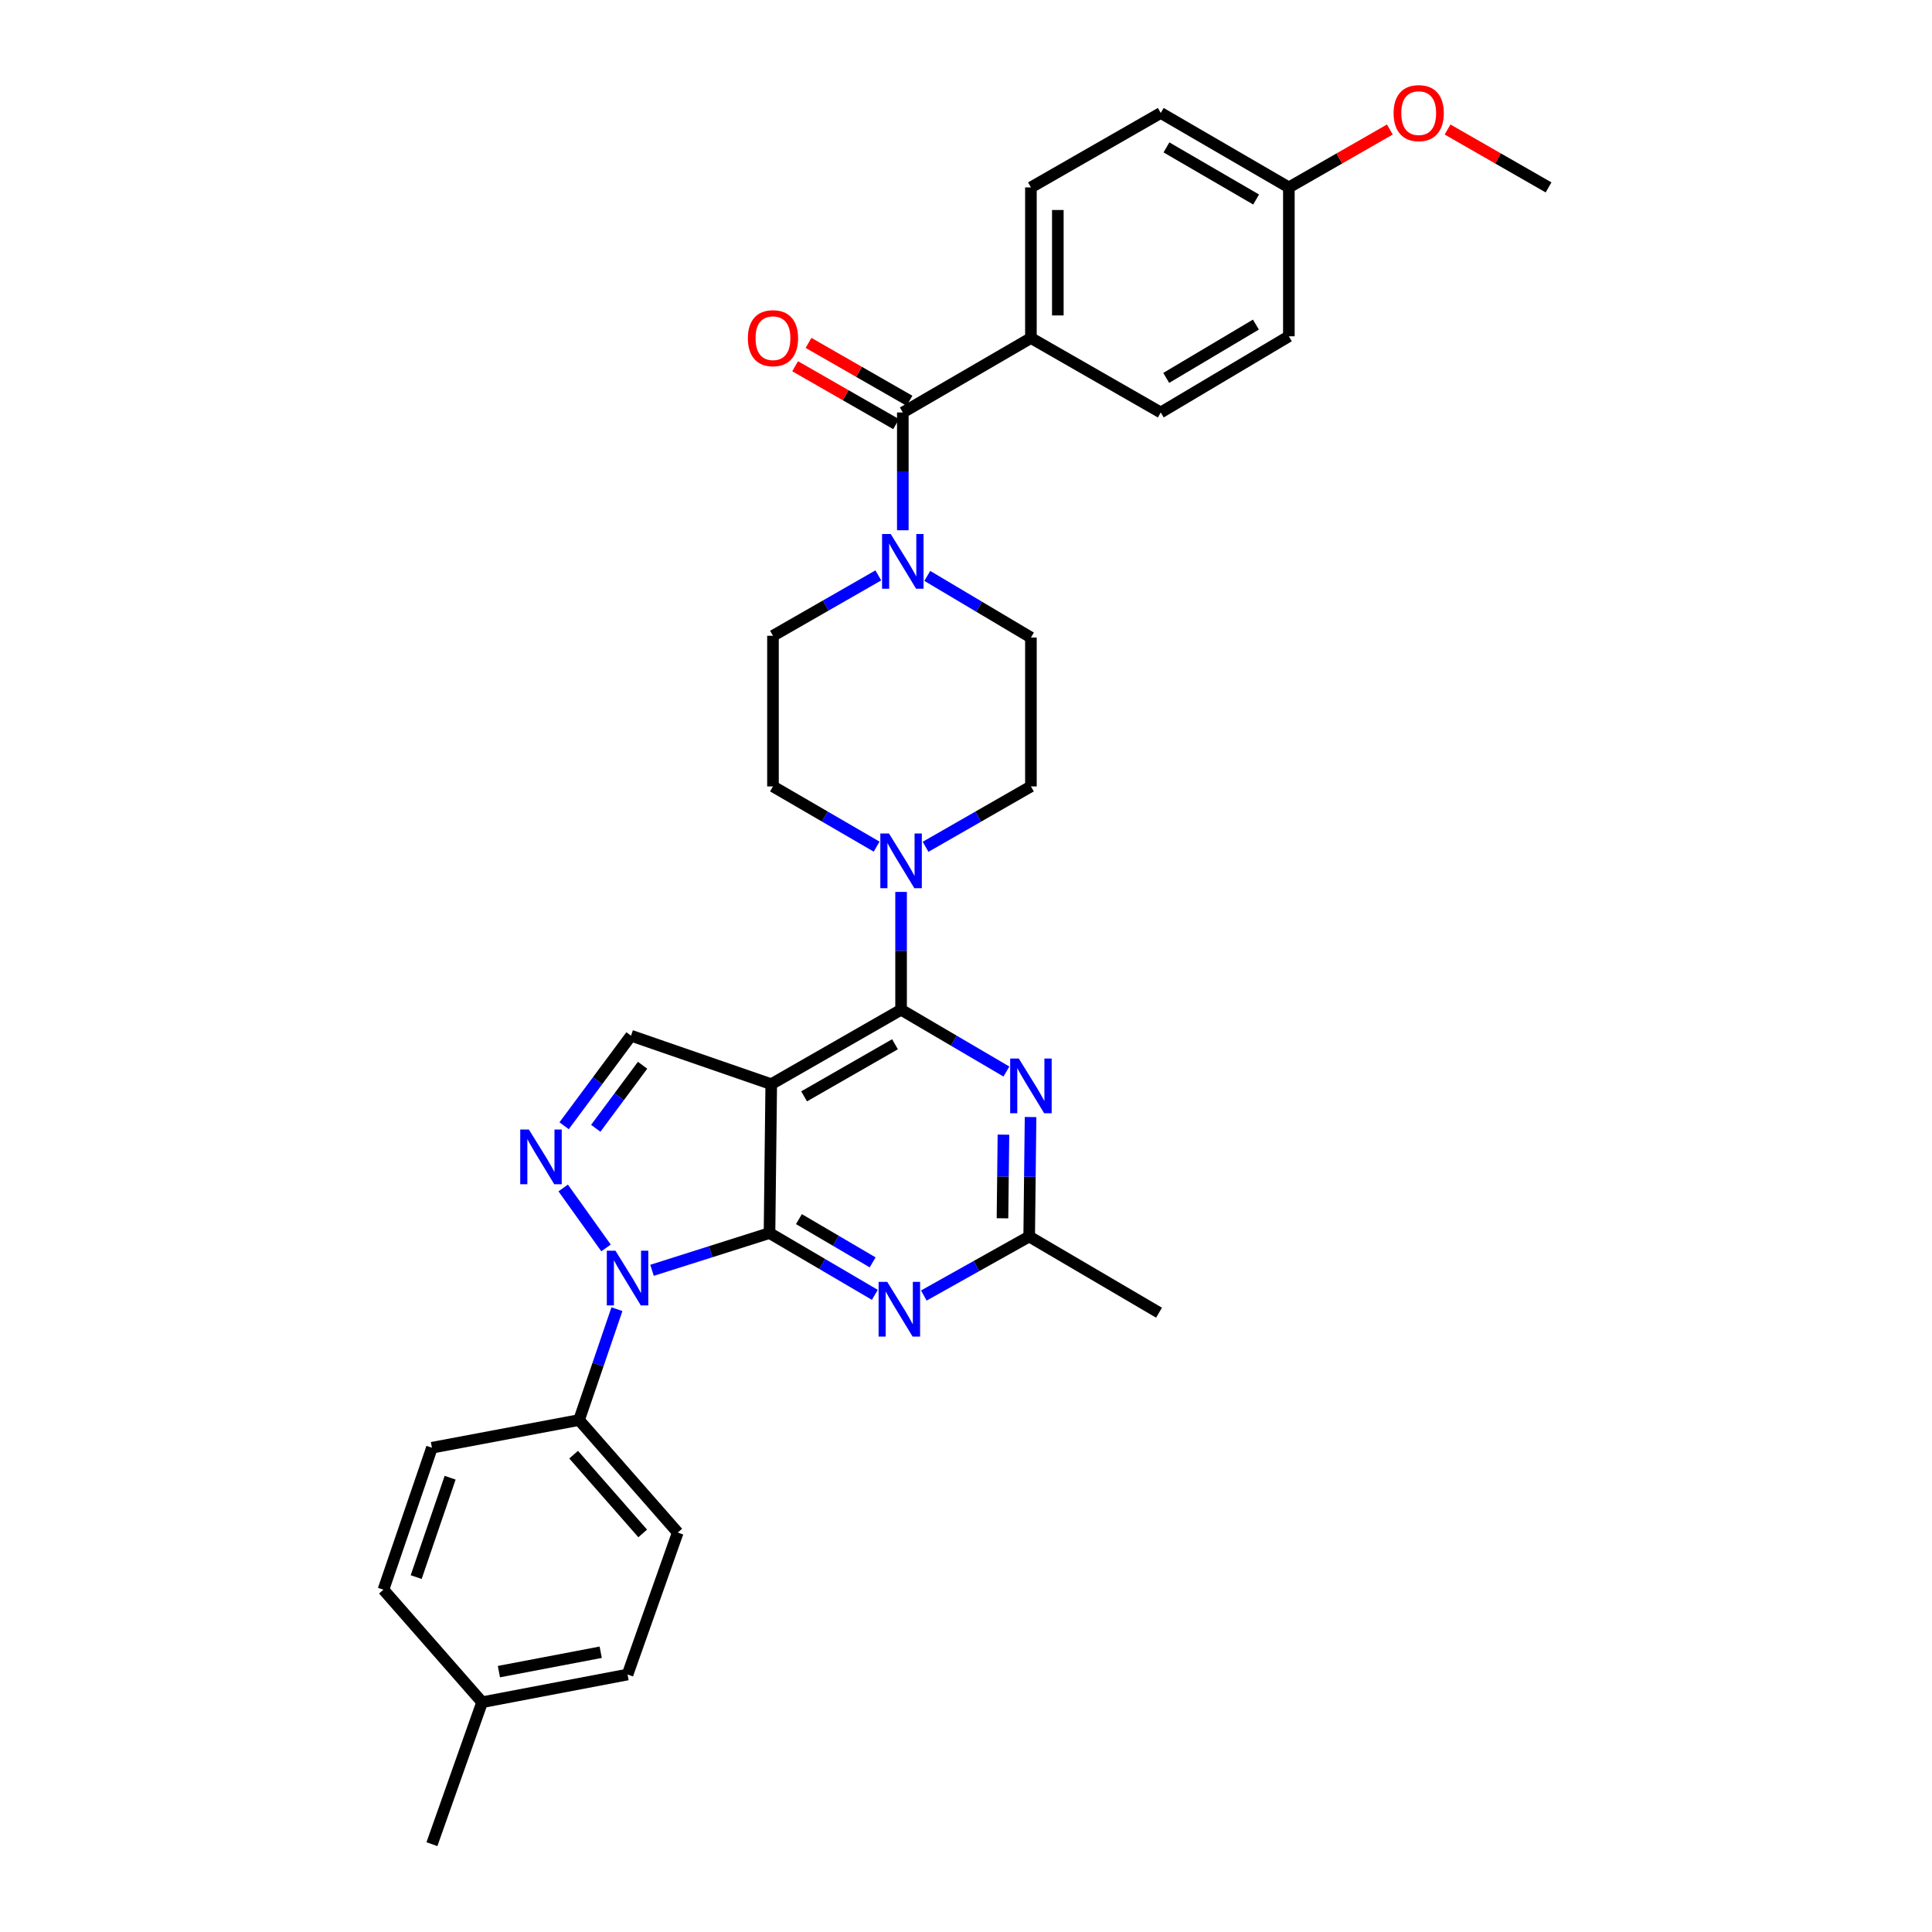 <?xml version='1.0' encoding='iso-8859-1'?>
<svg version='1.1' baseProfile='full'
              xmlns='http://www.w3.org/2000/svg'
                      xmlns:rdkit='http://www.rdkit.org/xml'
                      xmlns:xlink='http://www.w3.org/1999/xlink'
                  xml:space='preserve'
width='1000px' height='1000px' viewBox='0 0 1000 1000'>
<!-- END OF HEADER -->
<rect style='opacity:1.0;fill:#FFFFFF;stroke:none' width='1000' height='1000' x='0' y='0'> </rect>
<path class='bond-0' d='M 479.964,298.086 L 506.783,314.035' style='fill:none;fill-rule:evenodd;stroke:#0000FF;stroke-width:6px;stroke-linecap:butt;stroke-linejoin:miter;stroke-opacity:1' />
<path class='bond-0' d='M 506.783,314.035 L 533.602,329.983' style='fill:none;fill-rule:evenodd;stroke:#000000;stroke-width:6px;stroke-linecap:butt;stroke-linejoin:miter;stroke-opacity:1' />
<path class='bond-1' d='M 467.295,274.466 L 467.295,243.977' style='fill:none;fill-rule:evenodd;stroke:#0000FF;stroke-width:6px;stroke-linecap:butt;stroke-linejoin:miter;stroke-opacity:1' />
<path class='bond-1' d='M 467.295,243.977 L 467.295,213.489' style='fill:none;fill-rule:evenodd;stroke:#000000;stroke-width:6px;stroke-linecap:butt;stroke-linejoin:miter;stroke-opacity:1' />
<path class='bond-2' d='M 454.619,297.821 L 427.354,313.453' style='fill:none;fill-rule:evenodd;stroke:#0000FF;stroke-width:6px;stroke-linecap:butt;stroke-linejoin:miter;stroke-opacity:1' />
<path class='bond-2' d='M 427.354,313.453 L 400.09,329.085' style='fill:none;fill-rule:evenodd;stroke:#000000;stroke-width:6px;stroke-linecap:butt;stroke-linejoin:miter;stroke-opacity:1' />
<path class='bond-3' d='M 533.602,174.964 L 533.602,97.002' style='fill:none;fill-rule:evenodd;stroke:#000000;stroke-width:6px;stroke-linecap:butt;stroke-linejoin:miter;stroke-opacity:1' />
<path class='bond-3' d='M 547.533,163.27 L 547.533,108.697' style='fill:none;fill-rule:evenodd;stroke:#000000;stroke-width:6px;stroke-linecap:butt;stroke-linejoin:miter;stroke-opacity:1' />
<path class='bond-4' d='M 533.602,174.964 L 600.807,213.489' style='fill:none;fill-rule:evenodd;stroke:#000000;stroke-width:6px;stroke-linecap:butt;stroke-linejoin:miter;stroke-opacity:1' />
<path class='bond-5' d='M 533.602,174.964 L 467.295,213.489' style='fill:none;fill-rule:evenodd;stroke:#000000;stroke-width:6px;stroke-linecap:butt;stroke-linejoin:miter;stroke-opacity:1' />
<path class='bond-6' d='M 470.759,207.446 L 444.625,192.465' style='fill:none;fill-rule:evenodd;stroke:#000000;stroke-width:6px;stroke-linecap:butt;stroke-linejoin:miter;stroke-opacity:1' />
<path class='bond-6' d='M 444.625,192.465 L 418.491,177.484' style='fill:none;fill-rule:evenodd;stroke:#FF0000;stroke-width:6px;stroke-linecap:butt;stroke-linejoin:miter;stroke-opacity:1' />
<path class='bond-6' d='M 463.831,219.531 L 437.697,204.55' style='fill:none;fill-rule:evenodd;stroke:#000000;stroke-width:6px;stroke-linecap:butt;stroke-linejoin:miter;stroke-opacity:1' />
<path class='bond-6' d='M 437.697,204.55 L 411.563,189.569' style='fill:none;fill-rule:evenodd;stroke:#FF0000;stroke-width:6px;stroke-linecap:butt;stroke-linejoin:miter;stroke-opacity:1' />
<path class='bond-7' d='M 533.602,97.002 L 600.807,58.47' style='fill:none;fill-rule:evenodd;stroke:#000000;stroke-width:6px;stroke-linecap:butt;stroke-linejoin:miter;stroke-opacity:1' />
<path class='bond-8' d='M 600.807,213.489 L 667.114,174.067' style='fill:none;fill-rule:evenodd;stroke:#000000;stroke-width:6px;stroke-linecap:butt;stroke-linejoin:miter;stroke-opacity:1' />
<path class='bond-8' d='M 603.635,195.602 L 650.05,168.006' style='fill:none;fill-rule:evenodd;stroke:#000000;stroke-width:6px;stroke-linecap:butt;stroke-linejoin:miter;stroke-opacity:1' />
<path class='bond-9' d='M 479.074,438.305 L 506.338,422.676' style='fill:none;fill-rule:evenodd;stroke:#0000FF;stroke-width:6px;stroke-linecap:butt;stroke-linejoin:miter;stroke-opacity:1' />
<path class='bond-9' d='M 506.338,422.676 L 533.602,407.047' style='fill:none;fill-rule:evenodd;stroke:#000000;stroke-width:6px;stroke-linecap:butt;stroke-linejoin:miter;stroke-opacity:1' />
<path class='bond-10' d='M 466.398,461.658 L 466.398,492.147' style='fill:none;fill-rule:evenodd;stroke:#0000FF;stroke-width:6px;stroke-linecap:butt;stroke-linejoin:miter;stroke-opacity:1' />
<path class='bond-10' d='M 466.398,492.147 L 466.398,522.636' style='fill:none;fill-rule:evenodd;stroke:#000000;stroke-width:6px;stroke-linecap:butt;stroke-linejoin:miter;stroke-opacity:1' />
<path class='bond-11' d='M 453.74,438.218 L 426.915,422.632' style='fill:none;fill-rule:evenodd;stroke:#0000FF;stroke-width:6px;stroke-linecap:butt;stroke-linejoin:miter;stroke-opacity:1' />
<path class='bond-11' d='M 426.915,422.632 L 400.09,407.047' style='fill:none;fill-rule:evenodd;stroke:#000000;stroke-width:6px;stroke-linecap:butt;stroke-linejoin:miter;stroke-opacity:1' />
<path class='bond-12' d='M 400.09,407.047 L 400.09,329.085' style='fill:none;fill-rule:evenodd;stroke:#000000;stroke-width:6px;stroke-linecap:butt;stroke-linejoin:miter;stroke-opacity:1' />
<path class='bond-13' d='M 452.812,670.212 L 425.553,654.222' style='fill:none;fill-rule:evenodd;stroke:#0000FF;stroke-width:6px;stroke-linecap:butt;stroke-linejoin:miter;stroke-opacity:1' />
<path class='bond-13' d='M 425.553,654.222 L 398.295,638.232' style='fill:none;fill-rule:evenodd;stroke:#000000;stroke-width:6px;stroke-linecap:butt;stroke-linejoin:miter;stroke-opacity:1' />
<path class='bond-13' d='M 451.683,653.399 L 432.602,642.206' style='fill:none;fill-rule:evenodd;stroke:#0000FF;stroke-width:6px;stroke-linecap:butt;stroke-linejoin:miter;stroke-opacity:1' />
<path class='bond-13' d='M 432.602,642.206 L 413.521,631.014' style='fill:none;fill-rule:evenodd;stroke:#000000;stroke-width:6px;stroke-linecap:butt;stroke-linejoin:miter;stroke-opacity:1' />
<path class='bond-14' d='M 478.165,670.562 L 505.435,655.291' style='fill:none;fill-rule:evenodd;stroke:#0000FF;stroke-width:6px;stroke-linecap:butt;stroke-linejoin:miter;stroke-opacity:1' />
<path class='bond-14' d='M 505.435,655.291 L 532.705,640.02' style='fill:none;fill-rule:evenodd;stroke:#000000;stroke-width:6px;stroke-linecap:butt;stroke-linejoin:miter;stroke-opacity:1' />
<path class='bond-15' d='M 532.705,640.02 L 599.91,679.45' style='fill:none;fill-rule:evenodd;stroke:#000000;stroke-width:6px;stroke-linecap:butt;stroke-linejoin:miter;stroke-opacity:1' />
<path class='bond-16' d='M 532.705,640.02 L 533.061,609.097' style='fill:none;fill-rule:evenodd;stroke:#000000;stroke-width:6px;stroke-linecap:butt;stroke-linejoin:miter;stroke-opacity:1' />
<path class='bond-16' d='M 533.061,609.097 L 533.417,578.175' style='fill:none;fill-rule:evenodd;stroke:#0000FF;stroke-width:6px;stroke-linecap:butt;stroke-linejoin:miter;stroke-opacity:1' />
<path class='bond-16' d='M 518.882,630.583 L 519.132,608.937' style='fill:none;fill-rule:evenodd;stroke:#000000;stroke-width:6px;stroke-linecap:butt;stroke-linejoin:miter;stroke-opacity:1' />
<path class='bond-16' d='M 519.132,608.937 L 519.381,587.291' style='fill:none;fill-rule:evenodd;stroke:#0000FF;stroke-width:6px;stroke-linecap:butt;stroke-linejoin:miter;stroke-opacity:1' />
<path class='bond-17' d='M 520.914,554.621 L 493.656,538.629' style='fill:none;fill-rule:evenodd;stroke:#0000FF;stroke-width:6px;stroke-linecap:butt;stroke-linejoin:miter;stroke-opacity:1' />
<path class='bond-17' d='M 493.656,538.629 L 466.398,522.636' style='fill:none;fill-rule:evenodd;stroke:#000000;stroke-width:6px;stroke-linecap:butt;stroke-linejoin:miter;stroke-opacity:1' />
<path class='bond-18' d='M 466.398,522.636 L 399.193,561.168' style='fill:none;fill-rule:evenodd;stroke:#000000;stroke-width:6px;stroke-linecap:butt;stroke-linejoin:miter;stroke-opacity:1' />
<path class='bond-18' d='M 463.246,540.5 L 416.202,567.473' style='fill:none;fill-rule:evenodd;stroke:#000000;stroke-width:6px;stroke-linecap:butt;stroke-linejoin:miter;stroke-opacity:1' />
<path class='bond-19' d='M 326.609,536.078 L 309.296,559.384' style='fill:none;fill-rule:evenodd;stroke:#000000;stroke-width:6px;stroke-linecap:butt;stroke-linejoin:miter;stroke-opacity:1' />
<path class='bond-19' d='M 309.296,559.384 L 291.983,582.689' style='fill:none;fill-rule:evenodd;stroke:#0000FF;stroke-width:6px;stroke-linecap:butt;stroke-linejoin:miter;stroke-opacity:1' />
<path class='bond-19' d='M 332.598,551.377 L 320.479,567.69' style='fill:none;fill-rule:evenodd;stroke:#000000;stroke-width:6px;stroke-linecap:butt;stroke-linejoin:miter;stroke-opacity:1' />
<path class='bond-19' d='M 320.479,567.69 L 308.359,584.004' style='fill:none;fill-rule:evenodd;stroke:#0000FF;stroke-width:6px;stroke-linecap:butt;stroke-linejoin:miter;stroke-opacity:1' />
<path class='bond-20' d='M 326.609,536.078 L 399.193,561.168' style='fill:none;fill-rule:evenodd;stroke:#000000;stroke-width:6px;stroke-linecap:butt;stroke-linejoin:miter;stroke-opacity:1' />
<path class='bond-21' d='M 291.505,614.889 L 313.682,645.933' style='fill:none;fill-rule:evenodd;stroke:#0000FF;stroke-width:6px;stroke-linecap:butt;stroke-linejoin:miter;stroke-opacity:1' />
<path class='bond-22' d='M 337.488,657.51 L 367.892,647.871' style='fill:none;fill-rule:evenodd;stroke:#0000FF;stroke-width:6px;stroke-linecap:butt;stroke-linejoin:miter;stroke-opacity:1' />
<path class='bond-22' d='M 367.892,647.871 L 398.295,638.232' style='fill:none;fill-rule:evenodd;stroke:#000000;stroke-width:6px;stroke-linecap:butt;stroke-linejoin:miter;stroke-opacity:1' />
<path class='bond-23' d='M 319.322,677.628 L 309.523,706.317' style='fill:none;fill-rule:evenodd;stroke:#0000FF;stroke-width:6px;stroke-linecap:butt;stroke-linejoin:miter;stroke-opacity:1' />
<path class='bond-23' d='M 309.523,706.317 L 299.724,735.007' style='fill:none;fill-rule:evenodd;stroke:#000000;stroke-width:6px;stroke-linecap:butt;stroke-linejoin:miter;stroke-opacity:1' />
<path class='bond-24' d='M 398.295,638.232 L 399.193,561.168' style='fill:none;fill-rule:evenodd;stroke:#000000;stroke-width:6px;stroke-linecap:butt;stroke-linejoin:miter;stroke-opacity:1' />
<path class='bond-25' d='M 299.724,735.007 L 350.801,793.251' style='fill:none;fill-rule:evenodd;stroke:#000000;stroke-width:6px;stroke-linecap:butt;stroke-linejoin:miter;stroke-opacity:1' />
<path class='bond-25' d='M 296.912,752.929 L 332.666,793.699' style='fill:none;fill-rule:evenodd;stroke:#000000;stroke-width:6px;stroke-linecap:butt;stroke-linejoin:miter;stroke-opacity:1' />
<path class='bond-26' d='M 299.724,735.007 L 223.565,749.34' style='fill:none;fill-rule:evenodd;stroke:#000000;stroke-width:6px;stroke-linecap:butt;stroke-linejoin:miter;stroke-opacity:1' />
<path class='bond-27' d='M 249.545,881.064 L 324.822,866.732' style='fill:none;fill-rule:evenodd;stroke:#000000;stroke-width:6px;stroke-linecap:butt;stroke-linejoin:miter;stroke-opacity:1' />
<path class='bond-27' d='M 258.231,865.23 L 310.925,855.197' style='fill:none;fill-rule:evenodd;stroke:#000000;stroke-width:6px;stroke-linecap:butt;stroke-linejoin:miter;stroke-opacity:1' />
<path class='bond-28' d='M 249.545,881.064 L 223.565,954.545' style='fill:none;fill-rule:evenodd;stroke:#000000;stroke-width:6px;stroke-linecap:butt;stroke-linejoin:miter;stroke-opacity:1' />
<path class='bond-29' d='M 249.545,881.064 L 198.468,822.821' style='fill:none;fill-rule:evenodd;stroke:#000000;stroke-width:6px;stroke-linecap:butt;stroke-linejoin:miter;stroke-opacity:1' />
<path class='bond-30' d='M 350.801,793.251 L 324.822,866.732' style='fill:none;fill-rule:evenodd;stroke:#000000;stroke-width:6px;stroke-linecap:butt;stroke-linejoin:miter;stroke-opacity:1' />
<path class='bond-31' d='M 223.565,749.34 L 198.468,822.821' style='fill:none;fill-rule:evenodd;stroke:#000000;stroke-width:6px;stroke-linecap:butt;stroke-linejoin:miter;stroke-opacity:1' />
<path class='bond-31' d='M 232.983,764.865 L 215.415,816.301' style='fill:none;fill-rule:evenodd;stroke:#000000;stroke-width:6px;stroke-linecap:butt;stroke-linejoin:miter;stroke-opacity:1' />
<path class='bond-32' d='M 533.602,407.047 L 533.602,329.983' style='fill:none;fill-rule:evenodd;stroke:#000000;stroke-width:6px;stroke-linecap:butt;stroke-linejoin:miter;stroke-opacity:1' />
<path class='bond-33' d='M 667.114,97.002 L 667.114,174.067' style='fill:none;fill-rule:evenodd;stroke:#000000;stroke-width:6px;stroke-linecap:butt;stroke-linejoin:miter;stroke-opacity:1' />
<path class='bond-34' d='M 667.114,97.002 L 693.249,82.018' style='fill:none;fill-rule:evenodd;stroke:#000000;stroke-width:6px;stroke-linecap:butt;stroke-linejoin:miter;stroke-opacity:1' />
<path class='bond-34' d='M 693.249,82.018 L 719.383,67.034' style='fill:none;fill-rule:evenodd;stroke:#FF0000;stroke-width:6px;stroke-linecap:butt;stroke-linejoin:miter;stroke-opacity:1' />
<path class='bond-35' d='M 667.114,97.002 L 600.807,58.47' style='fill:none;fill-rule:evenodd;stroke:#000000;stroke-width:6px;stroke-linecap:butt;stroke-linejoin:miter;stroke-opacity:1' />
<path class='bond-35' d='M 650.169,103.267 L 603.754,76.294' style='fill:none;fill-rule:evenodd;stroke:#000000;stroke-width:6px;stroke-linecap:butt;stroke-linejoin:miter;stroke-opacity:1' />
<path class='bond-36' d='M 749.256,67.033 L 775.394,82.018' style='fill:none;fill-rule:evenodd;stroke:#FF0000;stroke-width:6px;stroke-linecap:butt;stroke-linejoin:miter;stroke-opacity:1' />
<path class='bond-36' d='M 775.394,82.018 L 801.532,97.002' style='fill:none;fill-rule:evenodd;stroke:#000000;stroke-width:6px;stroke-linecap:butt;stroke-linejoin:miter;stroke-opacity:1' />
<path  class='atom-0' d='M 461.035 276.393
L 470.315 291.393
Q 471.235 292.873, 472.715 295.553
Q 474.195 298.233, 474.275 298.393
L 474.275 276.393
L 478.035 276.393
L 478.035 304.713
L 474.155 304.713
L 464.195 288.313
Q 463.035 286.393, 461.795 284.193
Q 460.595 281.993, 460.235 281.313
L 460.235 304.713
L 456.555 304.713
L 456.555 276.393
L 461.035 276.393
' fill='#0000FF'/>
<path  class='atom-3' d='M 387.09 175.044
Q 387.09 168.244, 390.45 164.444
Q 393.81 160.644, 400.09 160.644
Q 406.37 160.644, 409.73 164.444
Q 413.09 168.244, 413.09 175.044
Q 413.09 181.924, 409.69 185.844
Q 406.29 189.724, 400.09 189.724
Q 393.85 189.724, 390.45 185.844
Q 387.09 181.964, 387.09 175.044
M 400.09 186.524
Q 404.41 186.524, 406.73 183.644
Q 409.09 180.724, 409.09 175.044
Q 409.09 169.484, 406.73 166.684
Q 404.41 163.844, 400.09 163.844
Q 395.77 163.844, 393.41 166.644
Q 391.09 169.444, 391.09 175.044
Q 391.09 180.764, 393.41 183.644
Q 395.77 186.524, 400.09 186.524
' fill='#FF0000'/>
<path  class='atom-6' d='M 460.138 431.411
L 469.418 446.411
Q 470.338 447.891, 471.818 450.571
Q 473.298 453.251, 473.378 453.411
L 473.378 431.411
L 477.138 431.411
L 477.138 459.731
L 473.258 459.731
L 463.298 443.331
Q 462.138 441.411, 460.898 439.211
Q 459.698 437.011, 459.338 436.331
L 459.338 459.731
L 455.658 459.731
L 455.658 431.411
L 460.138 431.411
' fill='#0000FF'/>
<path  class='atom-8' d='M 459.24 663.494
L 468.52 678.494
Q 469.44 679.974, 470.92 682.654
Q 472.4 685.334, 472.48 685.494
L 472.48 663.494
L 476.24 663.494
L 476.24 691.814
L 472.36 691.814
L 462.4 675.414
Q 461.24 673.494, 460 671.294
Q 458.8 669.094, 458.44 668.414
L 458.44 691.814
L 454.76 691.814
L 454.76 663.494
L 459.24 663.494
' fill='#0000FF'/>
<path  class='atom-10' d='M 527.342 547.906
L 536.622 562.906
Q 537.542 564.386, 539.022 567.066
Q 540.502 569.746, 540.582 569.906
L 540.582 547.906
L 544.342 547.906
L 544.342 576.226
L 540.462 576.226
L 530.502 559.826
Q 529.342 557.906, 528.102 555.706
Q 526.902 553.506, 526.542 552.826
L 526.542 576.226
L 522.862 576.226
L 522.862 547.906
L 527.342 547.906
' fill='#0000FF'/>
<path  class='atom-13' d='M 273.753 584.642
L 283.033 599.642
Q 283.953 601.122, 285.433 603.802
Q 286.913 606.482, 286.993 606.642
L 286.993 584.642
L 290.753 584.642
L 290.753 612.962
L 286.873 612.962
L 276.913 596.562
Q 275.753 594.642, 274.513 592.442
Q 273.313 590.242, 272.953 589.562
L 272.953 612.962
L 269.273 612.962
L 269.273 584.642
L 273.753 584.642
' fill='#0000FF'/>
<path  class='atom-14' d='M 318.562 647.366
L 327.842 662.366
Q 328.762 663.846, 330.242 666.526
Q 331.722 669.206, 331.802 669.366
L 331.802 647.366
L 335.562 647.366
L 335.562 675.686
L 331.682 675.686
L 321.722 659.286
Q 320.562 657.366, 319.322 655.166
Q 318.122 652.966, 317.762 652.286
L 317.762 675.686
L 314.082 675.686
L 314.082 647.366
L 318.562 647.366
' fill='#0000FF'/>
<path  class='atom-31' d='M 721.319 58.55
Q 721.319 51.75, 724.679 47.95
Q 728.039 44.15, 734.319 44.15
Q 740.599 44.15, 743.959 47.95
Q 747.319 51.75, 747.319 58.55
Q 747.319 65.43, 743.919 69.35
Q 740.519 73.23, 734.319 73.23
Q 728.079 73.23, 724.679 69.35
Q 721.319 65.47, 721.319 58.55
M 734.319 70.03
Q 738.639 70.03, 740.959 67.15
Q 743.319 64.23, 743.319 58.55
Q 743.319 52.99, 740.959 50.19
Q 738.639 47.35, 734.319 47.35
Q 729.999 47.35, 727.639 50.15
Q 725.319 52.95, 725.319 58.55
Q 725.319 64.27, 727.639 67.15
Q 729.999 70.03, 734.319 70.03
' fill='#FF0000'/>
</svg>
